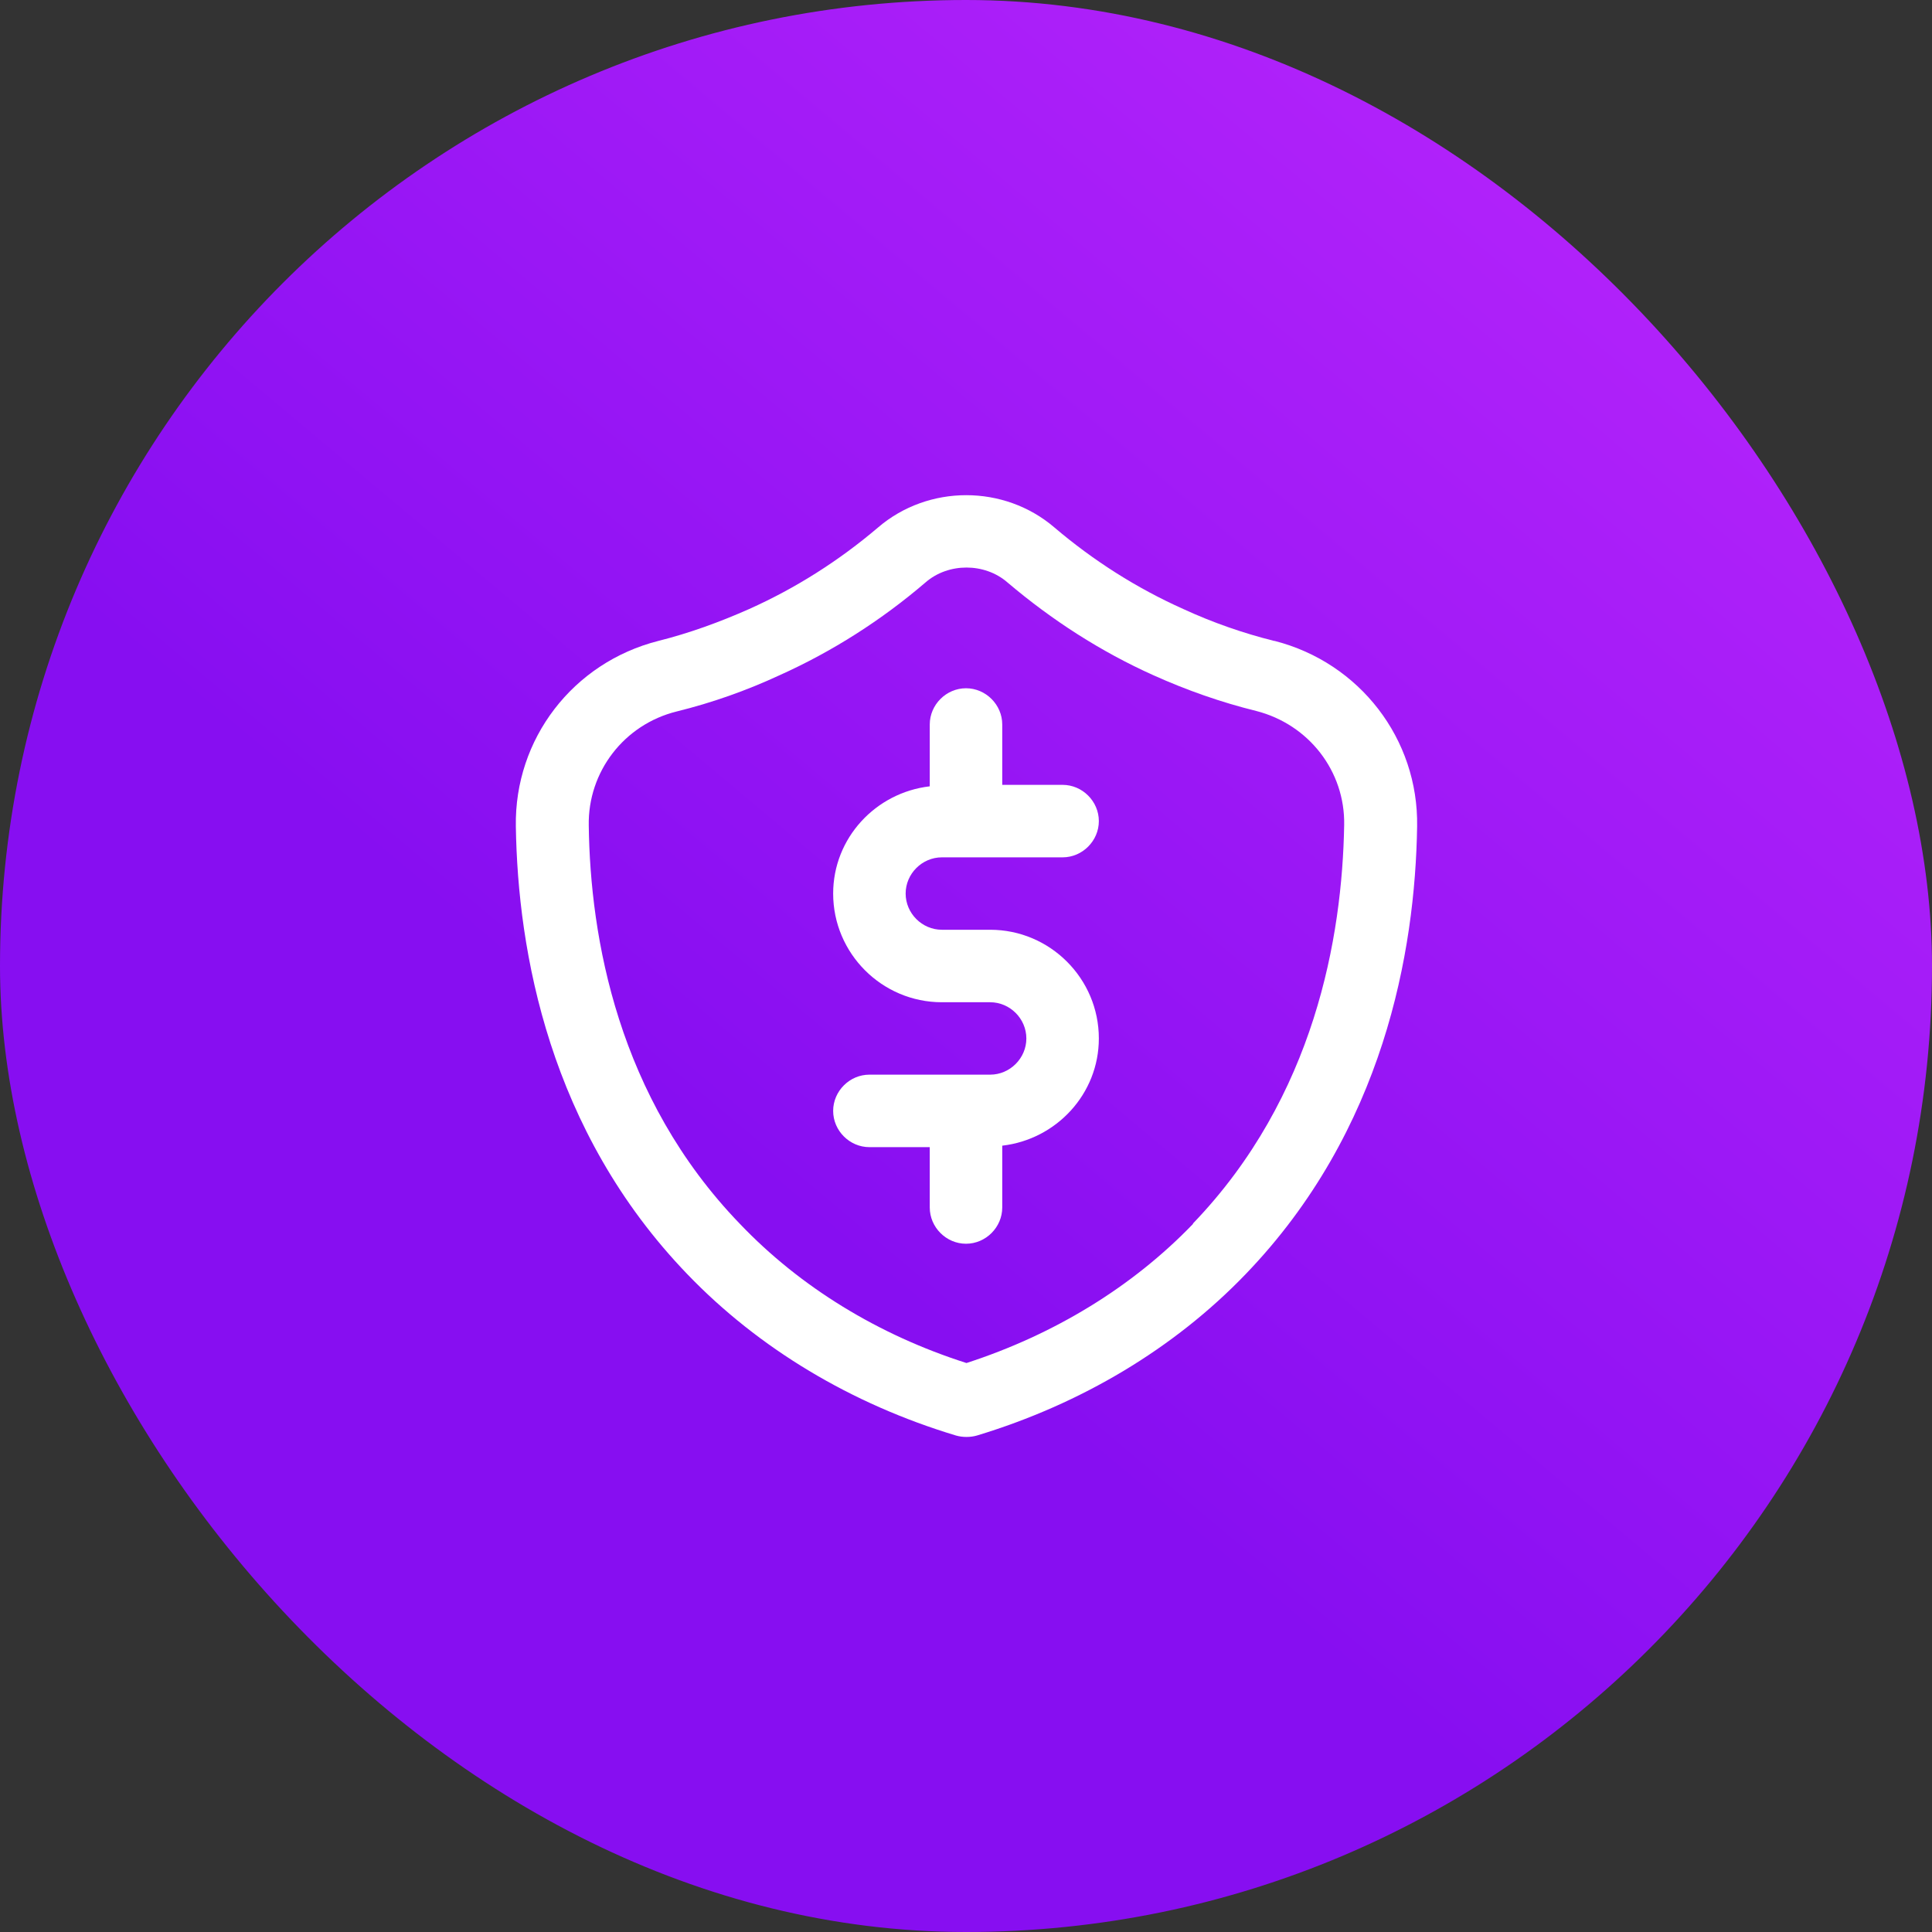 <svg xmlns="http://www.w3.org/2000/svg" width="50" height="50" viewBox="0 0 50 50" fill="none"><rect x="0" y="0" width="50" height="50" fill="#333333" stroke="none"/><rect width="50" height="50" rx="25" fill="url(#paint0_linear_48_4950)"></rect><path d="M32.975 16.587C32.175 16.387 31.387 16.113 30.625 15.762C29.425 15.225 28.3 14.512 27.287 13.65C25.987 12.537 24.025 12.537 22.725 13.65C21.712 14.512 20.587 15.225 19.387 15.762C18.625 16.1 17.837 16.387 17.037 16.587C14.825 17.15 13.312 19.125 13.35 21.387C13.4 24.625 14.212 29.262 17.787 32.975C19.637 34.9 22.037 36.337 24.737 37.15C24.825 37.175 24.912 37.188 25.012 37.188C25.112 37.188 25.2 37.175 25.287 37.15C27.975 36.337 30.387 34.9 32.237 32.975C35.812 29.262 36.625 24.625 36.675 21.387C36.712 19.125 35.187 17.15 32.987 16.587H32.975ZM30.875 31.675C29.312 33.3 27.287 34.538 25.012 35.275C22.737 34.55 20.712 33.312 19.15 31.675C15.987 28.4 15.275 24.262 15.237 21.363C15.212 19.975 16.15 18.75 17.512 18.413C18.425 18.188 19.312 17.875 20.175 17.475C21.537 16.863 22.812 16.05 23.95 15.075C24.25 14.812 24.637 14.688 25.012 14.688C25.387 14.688 25.775 14.812 26.075 15.075C27.225 16.05 28.487 16.863 29.85 17.475C30.712 17.863 31.6 18.175 32.512 18.4C33.875 18.75 34.812 19.962 34.787 21.35C34.737 24.25 34.025 28.387 30.875 31.663V31.675Z" fill="white"></path><path d="M24.375 22.188H27.5C28.012 22.188 28.438 21.762 28.438 21.25C28.438 20.738 28.012 20.312 27.5 20.312H25.938V18.75C25.938 18.238 25.512 17.812 25 17.812C24.488 17.812 24.062 18.238 24.062 18.75V20.35C22.663 20.512 21.562 21.688 21.562 23.125C21.562 24.675 22.825 25.938 24.375 25.938H25.625C26.137 25.938 26.562 26.363 26.562 26.875C26.562 27.387 26.137 27.812 25.625 27.812H22.5C21.988 27.812 21.562 28.238 21.562 28.75C21.562 29.262 21.988 29.688 22.5 29.688H24.062V31.25C24.062 31.762 24.488 32.188 25 32.188C25.512 32.188 25.938 31.762 25.938 31.25V29.65C27.337 29.488 28.438 28.312 28.438 26.875C28.438 25.325 27.175 24.062 25.625 24.062H24.375C23.863 24.062 23.438 23.637 23.438 23.125C23.438 22.613 23.863 22.188 24.375 22.188Z" fill="white"></path><defs><linearGradient id="paint0_linear_48_4950" x1="2.361" y1="51.981" x2="47.639" y2="-1.981" gradientUnits="userSpaceOnUse"><stop offset="0.39" stop-color="#870EF1"></stop><stop offset="1" stop-color="#BE28FD"></stop></linearGradient></defs></svg>